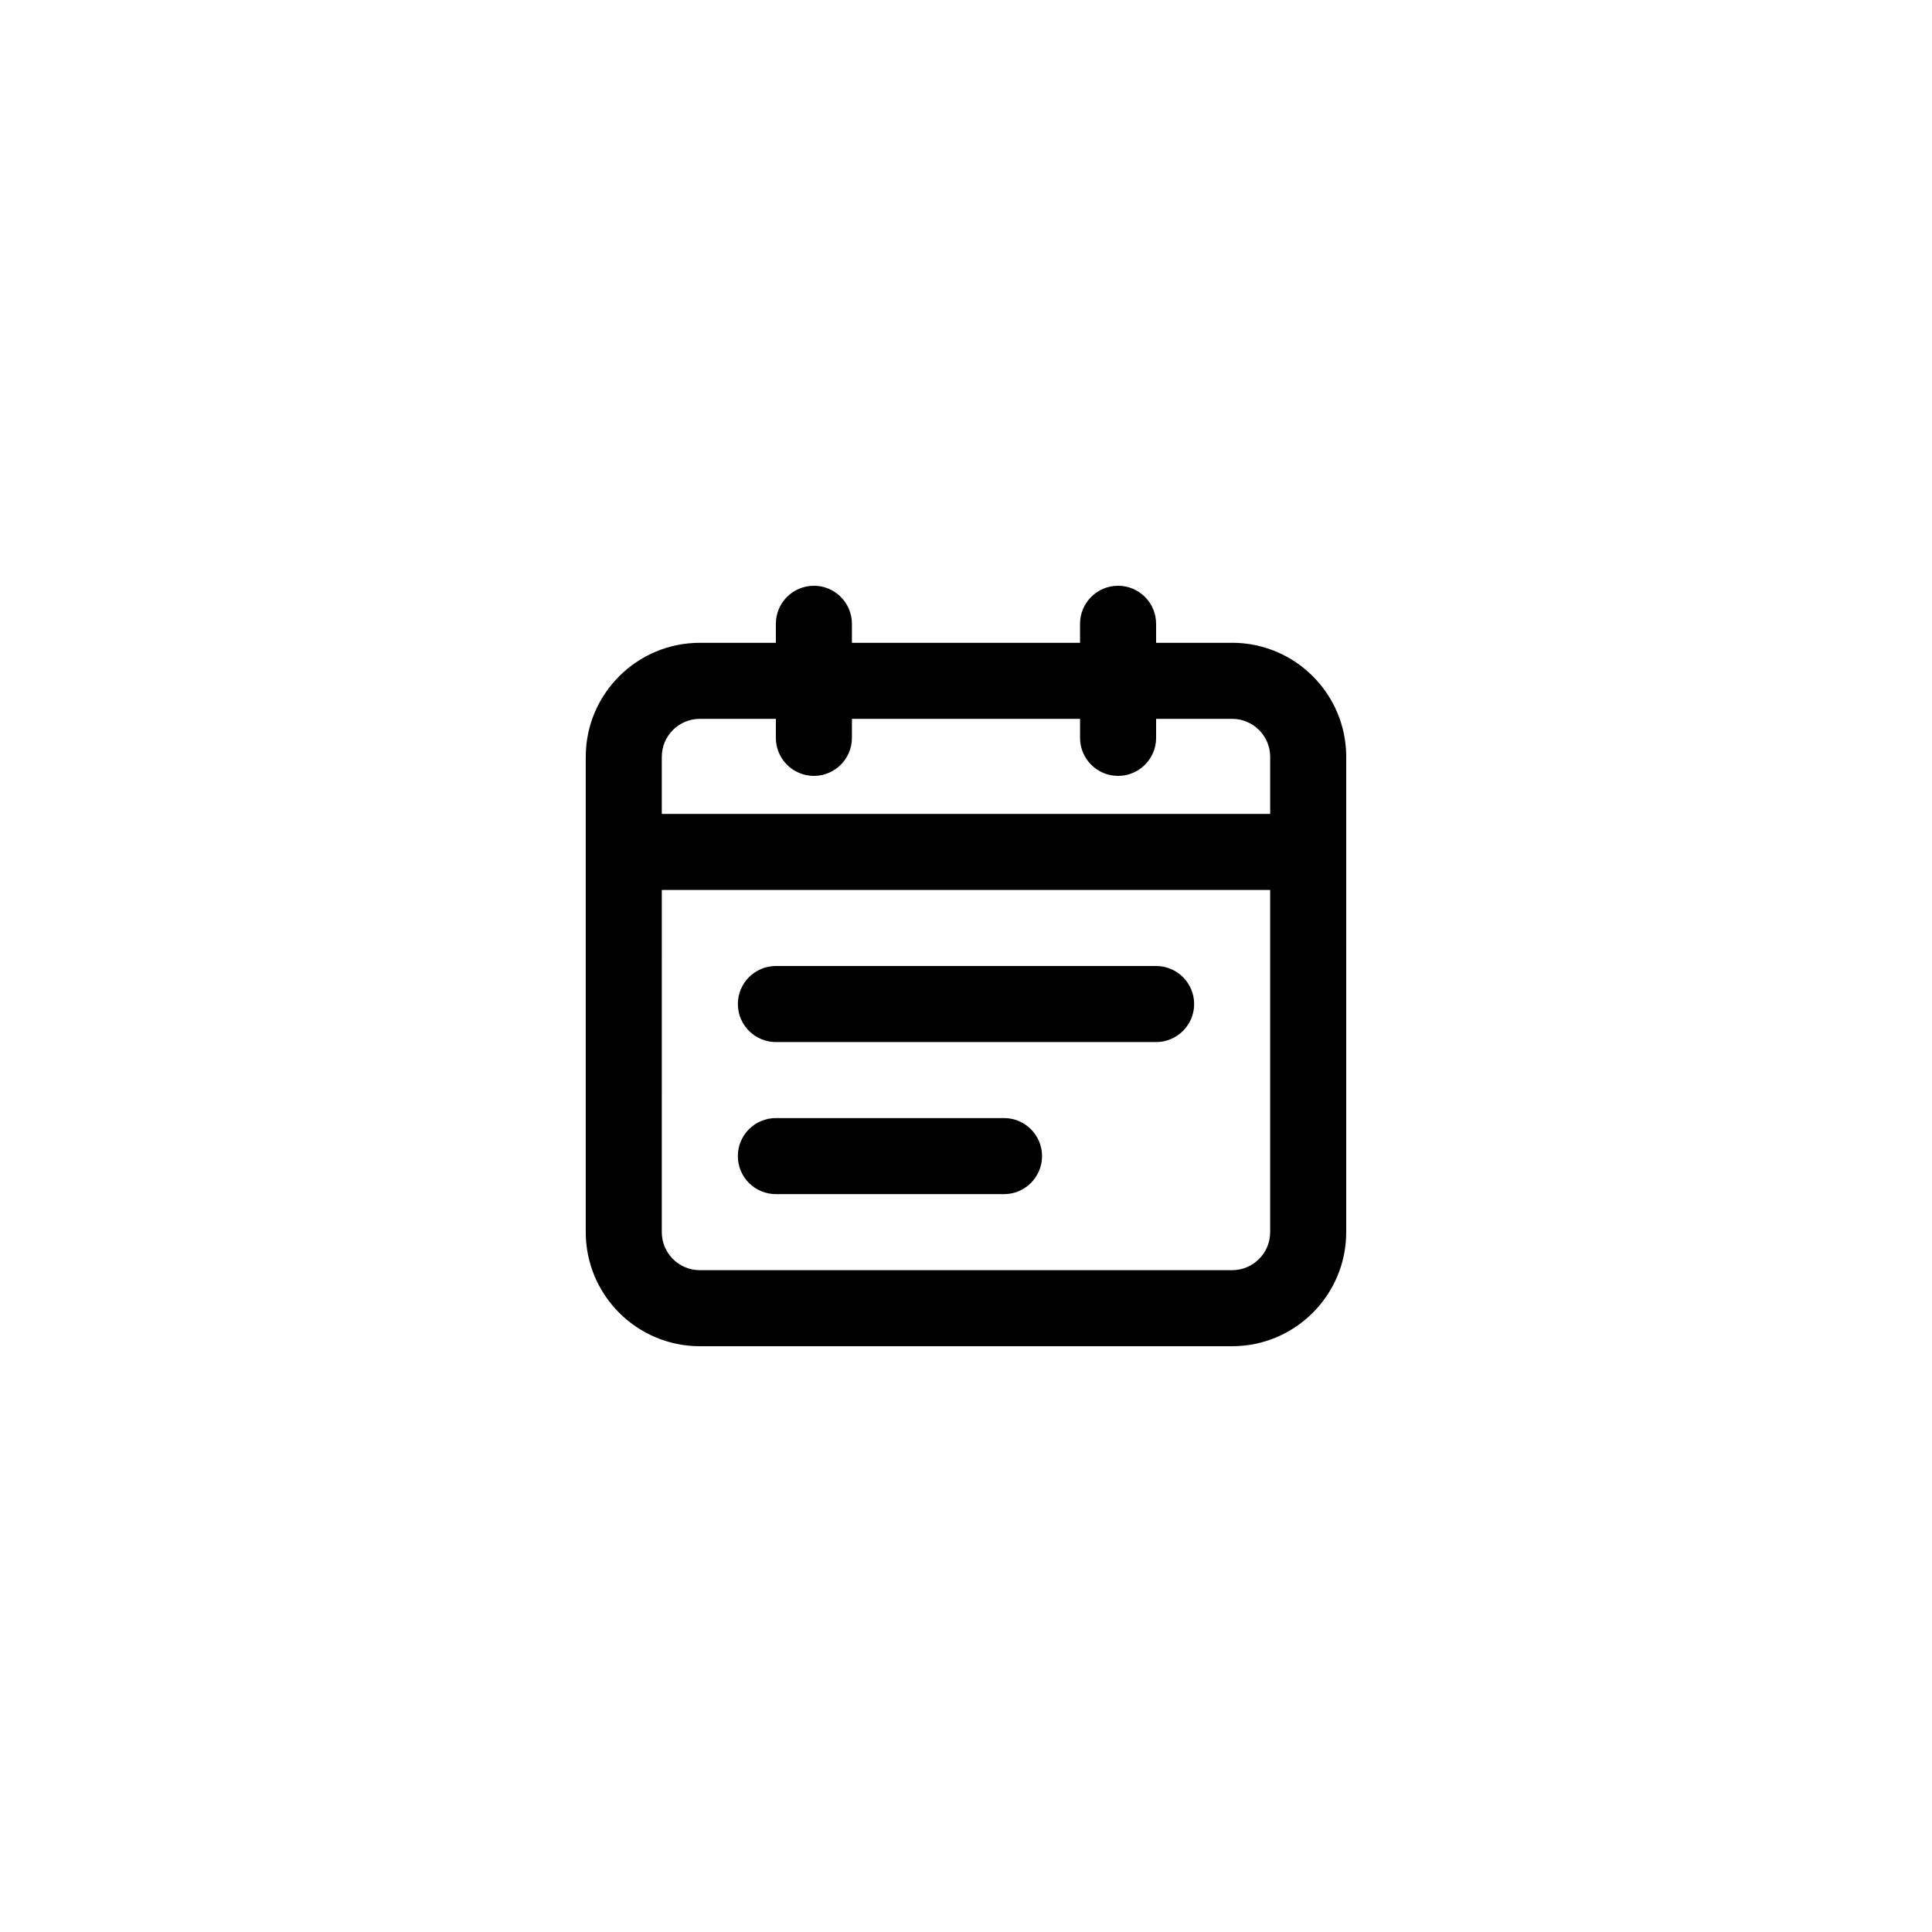 <?xml version="1.0" encoding="UTF-8"?>
<!-- Uploaded to: SVG Repo, www.svgrepo.com, Generator: SVG Repo Mixer Tools -->
<svg fill="#000000" width="800px" height="800px" version="1.1" viewBox="144 144 512 512" xmlns="http://www.w3.org/2000/svg">
 <g>
  <path d="m470.53 314.35h-20.152v-5.039c0-5.562-4.516-10.078-10.078-10.078s-10.078 4.516-10.078 10.078v5.039h-60.453v-5.039c0-5.562-4.516-10.078-10.078-10.078s-10.078 4.516-10.078 10.078v5.039h-20.152c-16.672 0-30.23 13.559-30.23 30.23v125.95c0 16.672 13.559 30.23 30.23 30.23h141.07c16.672 0 30.23-13.559 30.23-30.23l0.004-125.96c0-16.668-13.559-30.227-30.23-30.227zm-141.07 20.152h20.152v5.039c0 5.562 4.516 10.078 10.078 10.078s10.078-4.516 10.078-10.078v-5.039h60.457v5.039c0 5.562 4.516 10.078 10.078 10.078s10.078-4.516 10.078-10.078v-5.039h20.152c5.559 0 10.078 4.519 10.078 10.078v15.113h-161.23v-15.113c0-5.559 4.516-10.078 10.074-10.078zm141.07 146.11h-141.07c-5.559 0-10.078-4.519-10.078-10.078l0.004-90.684h161.22v90.688c0 5.555-4.519 10.074-10.078 10.074z"/>
  <path d="m450.38 400h-100.76c-5.562 0-10.078 4.516-10.078 10.078s4.516 10.078 10.078 10.078h100.76c5.562 0 10.078-4.516 10.078-10.078 0-5.566-4.516-10.078-10.078-10.078z"/>
  <path d="m410.07 440.3h-60.457c-5.562 0-10.078 4.516-10.078 10.078s4.516 10.078 10.078 10.078h60.457c5.562 0 10.078-4.516 10.078-10.078 0-5.566-4.516-10.078-10.078-10.078z"/>
 </g>
</svg>